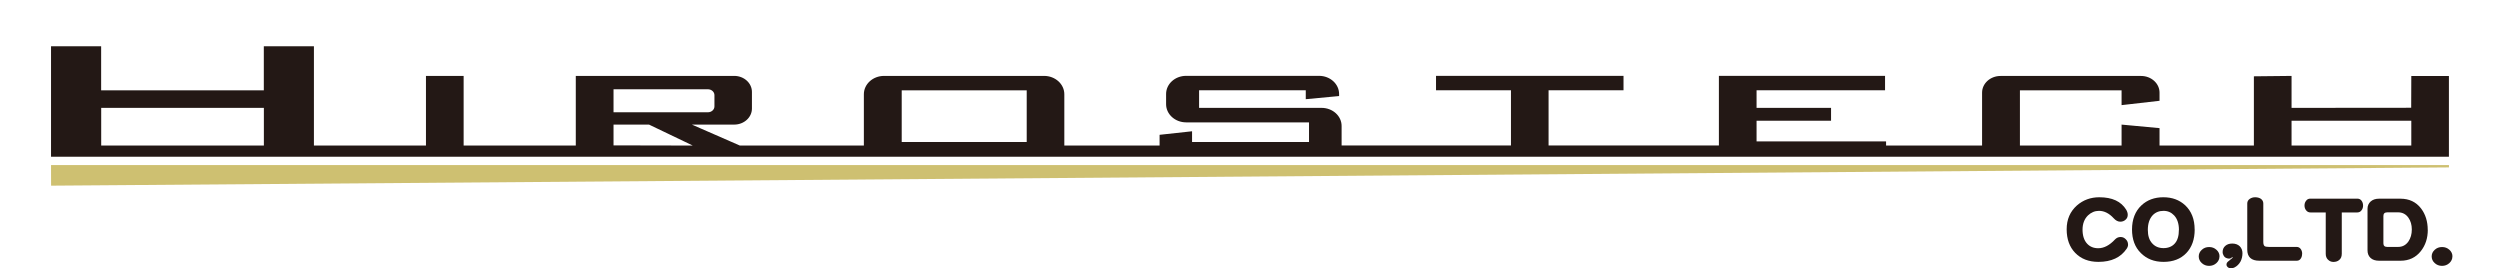 <?xml version="1.0" encoding="UTF-8"?><svg id="_レイヤー_2" xmlns="http://www.w3.org/2000/svg" xmlns:xlink="http://www.w3.org/1999/xlink" viewBox="0 0 438 47.01"><defs><style>.cls-1{fill:#cec071;}.cls-1,.cls-2,.cls-3{stroke-width:0px;}.cls-2{fill:none;}.cls-4{clip-path:url(#clippath-1);}.cls-5{clip-path:url(#clippath);}.cls-3{fill:#231815;}</style><clipPath id="clippath"><rect class="cls-2" width="438" height="35.56"/></clipPath><clipPath id="clippath-1"><rect class="cls-2" y="0" width="438" height="35.56"/></clipPath></defs><g id="_レイヤー_1-2"><path class="cls-3" d="M372.84,42.84c0,.24-.08.49-.25.74-1.04,1.53-2.68,2.3-4.94,2.3-1.7,0-3.05-.52-4.07-1.57-1-1.03-1.5-2.41-1.5-4.14s.6-3.1,1.79-4.17c1.1-.96,2.41-1.44,3.93-1.44,2.26,0,3.83.73,4.72,2.2.17.3.26.59.26.87,0,.36-.13.65-.39.87-.25.23-.56.34-.92.34-.4,0-.79-.2-1.16-.61-.79-.86-1.65-1.29-2.57-1.29-.72,0-1.37.27-1.93.8-.63.62-.95,1.46-.95,2.5s.27,1.88.8,2.45c.49.53,1.14.8,1.95.8,1,0,1.98-.51,2.94-1.54.27-.28.59-.43.98-.43.35,0,.65.13.91.4.26.26.39.56.39.92Z"/><path class="cls-3" d="M384.51,40.2c0,1.73-.49,3.11-1.47,4.14-.99,1.03-2.32,1.54-3.98,1.54s-2.95-.52-3.99-1.55c-1.03-1.02-1.54-2.39-1.54-4.13s.55-3.2,1.65-4.22c1-.94,2.28-1.42,3.84-1.42s2.8.47,3.82,1.4c1.11,1.05,1.66,2.46,1.66,4.24ZM381.75,40.28c0-1.08-.28-1.93-.84-2.54-.5-.53-1.11-.8-1.86-.8-.78,0-1.42.26-1.91.78-.56.61-.84,1.46-.84,2.56,0,1.02.25,1.8.76,2.35.5.56,1.16.84,1.99.84s1.52-.28,1.99-.83c.47-.54.7-1.33.7-2.37Z"/><path class="cls-3" d="M388.85,44.93c0,.45-.18.84-.54,1.17-.36.32-.78.48-1.28.48s-.94-.17-1.29-.5c-.35-.32-.52-.71-.52-1.16s.18-.83.54-1.16c.35-.32.77-.48,1.28-.48s.92.16,1.28.48c.36.32.54.71.54,1.16Z"/><path class="cls-3" d="M392.88,44.37c0,.51-.11.99-.33,1.43-.27.49-.63.84-1.09,1.07-.2.09-.39.14-.58.14-.24,0-.43-.07-.58-.21-.15-.13-.22-.28-.22-.45,0-.21.1-.39.3-.55.18-.14.42-.33.72-.59.06-.06.07-.12.03-.17-.04-.03-.08,0-.12.06-.1.13-.25.2-.45.21-.16,0-.33-.03-.52-.11-.2-.08-.36-.23-.47-.44-.11-.19-.17-.39-.17-.58,0-.47.16-.84.48-1.11.31-.27.72-.4,1.21-.4.55,0,.99.16,1.32.48.31.32.47.73.47,1.22Z"/><path class="cls-3" d="M403.33,44.46c0,.33-.08.61-.23.83-.17.26-.4.39-.7.39h-6.56c-1.41,0-2.12-.65-2.12-1.94v-8.09c0-.34.15-.61.44-.81.26-.18.57-.28.95-.28s.71.09.98.26c.29.21.44.49.44.83v6.73c0,.38.08.62.23.74.13.09.38.14.76.14h4.84c.3,0,.55.12.73.37.17.24.25.52.25.84Z"/><path class="cls-3" d="M414.01,36.02c0,.32-.09.59-.26.81-.18.26-.44.39-.76.39h-2.71v7.24c0,.48-.15.84-.45,1.09-.27.23-.61.34-1.02.34-.36,0-.67-.13-.95-.4-.26-.25-.39-.59-.39-1.03v-7.24h-2.67c-.33,0-.59-.13-.78-.39-.18-.22-.27-.5-.27-.83s.1-.61.29-.84c.17-.24.42-.36.74-.36h8.21c.33,0,.58.12.76.37.17.23.26.51.26.84Z"/><path class="cls-3" d="M425.35,40.27c0,1.46-.41,2.7-1.22,3.73-.89,1.12-2.07,1.68-3.55,1.68h-3.77c-.65,0-1.15-.17-1.5-.5-.35-.33-.52-.77-.52-1.33v-7.28c0-.52.19-.95.56-1.28.37-.32.85-.48,1.44-.48h3.78c1.52,0,2.72.57,3.6,1.71.78,1.03,1.17,2.28,1.17,3.76ZM422.55,40.21c0-.82-.2-1.5-.59-2.06-.44-.63-1.05-.95-1.82-.95h-1.87c-.47,0-.7.21-.7.63v4.81c0,.41.22.62.66.62h1.93c.75,0,1.35-.32,1.8-.96.39-.58.59-1.27.59-2.09Z"/><path class="cls-3" d="M429.66,44.93c0,.45-.18.84-.54,1.17-.36.32-.78.48-1.28.48s-.94-.17-1.29-.5c-.35-.32-.52-.71-.52-1.16s.18-.83.54-1.16c.35-.32.77-.48,1.28-.48s.92.16,1.28.48c.36.32.54.71.54,1.16Z"/><g class="cls-5"><g class="cls-4"><path class="cls-3" d="M422.46,13.3l-.02,5.58-20.96.02v-5.6l-6.6.07v12.13h-16.53v-3.05l-6.65-.62v3.67h-17.81v-9.67h17.81v2.59l6.65-.76v-1.43c0-1.61-1.45-2.92-3.23-2.92h-24.63c-1.78,0-3.23,1.31-3.23,2.92v9.27h-16.82v-.72h-22.69v-3.63h13.05v-2.25h-13.05v-3.08h22.51v-2.53h-29.11v12.2h-29.84v-9.67h13.13v-2.53h-32.85v2.53h13.13v9.67h-29.67v-3.42c0-1.75-1.57-3.17-3.51-3.17h-21.46v-3.08h18.69v1.56l5.84-.55v-.36c0-1.75-1.57-3.18-3.51-3.18h-23.29c-1.94,0-3.51,1.42-3.51,3.18v1.79c0,1.75,1.57,3.18,3.51,3.18h21.53v3.44h-20.49v-1.88l-5.69.62v1.88h-16.69v-8.99c0-1.77-1.59-3.21-3.54-3.21h-28.04c-1.96,0-3.54,1.44-3.54,3.21v8.99h-21.73l-8.4-3.67h7.42c1.71,0,3.1-1.26,3.1-2.81v-2.91c0-1.55-1.39-2.81-3.1-2.81h-27.76v12.2h-19.65v-12.2h-6.6v12.2h-19.63V8.1h-8.78v7.73h-28.5v-7.73h-8.78v19.36s420.11,0,420.11,0v-14.15h-6.6ZM46.23,25.5h-28.5v-6.6h28.5v6.6ZM107.49,15.64h16.54c.63,0,1.14.46,1.14,1.03v1.97c0,.57-.51,1.03-1.14,1.03h-16.54v-4.03ZM107.49,25.47v-3.64h6.22l7.66,3.67-13.89-.03ZM179.88,24.88h-21.9v-9.05h21.9v9.05ZM422.46,25.5h-20.98v-4.35h20.98v4.35Z"/><polygon class="cls-1" points="8.94 28.92 8.95 32.53 429.06 29.33 429.06 28.92 8.94 28.92"/></g></g></g></svg>